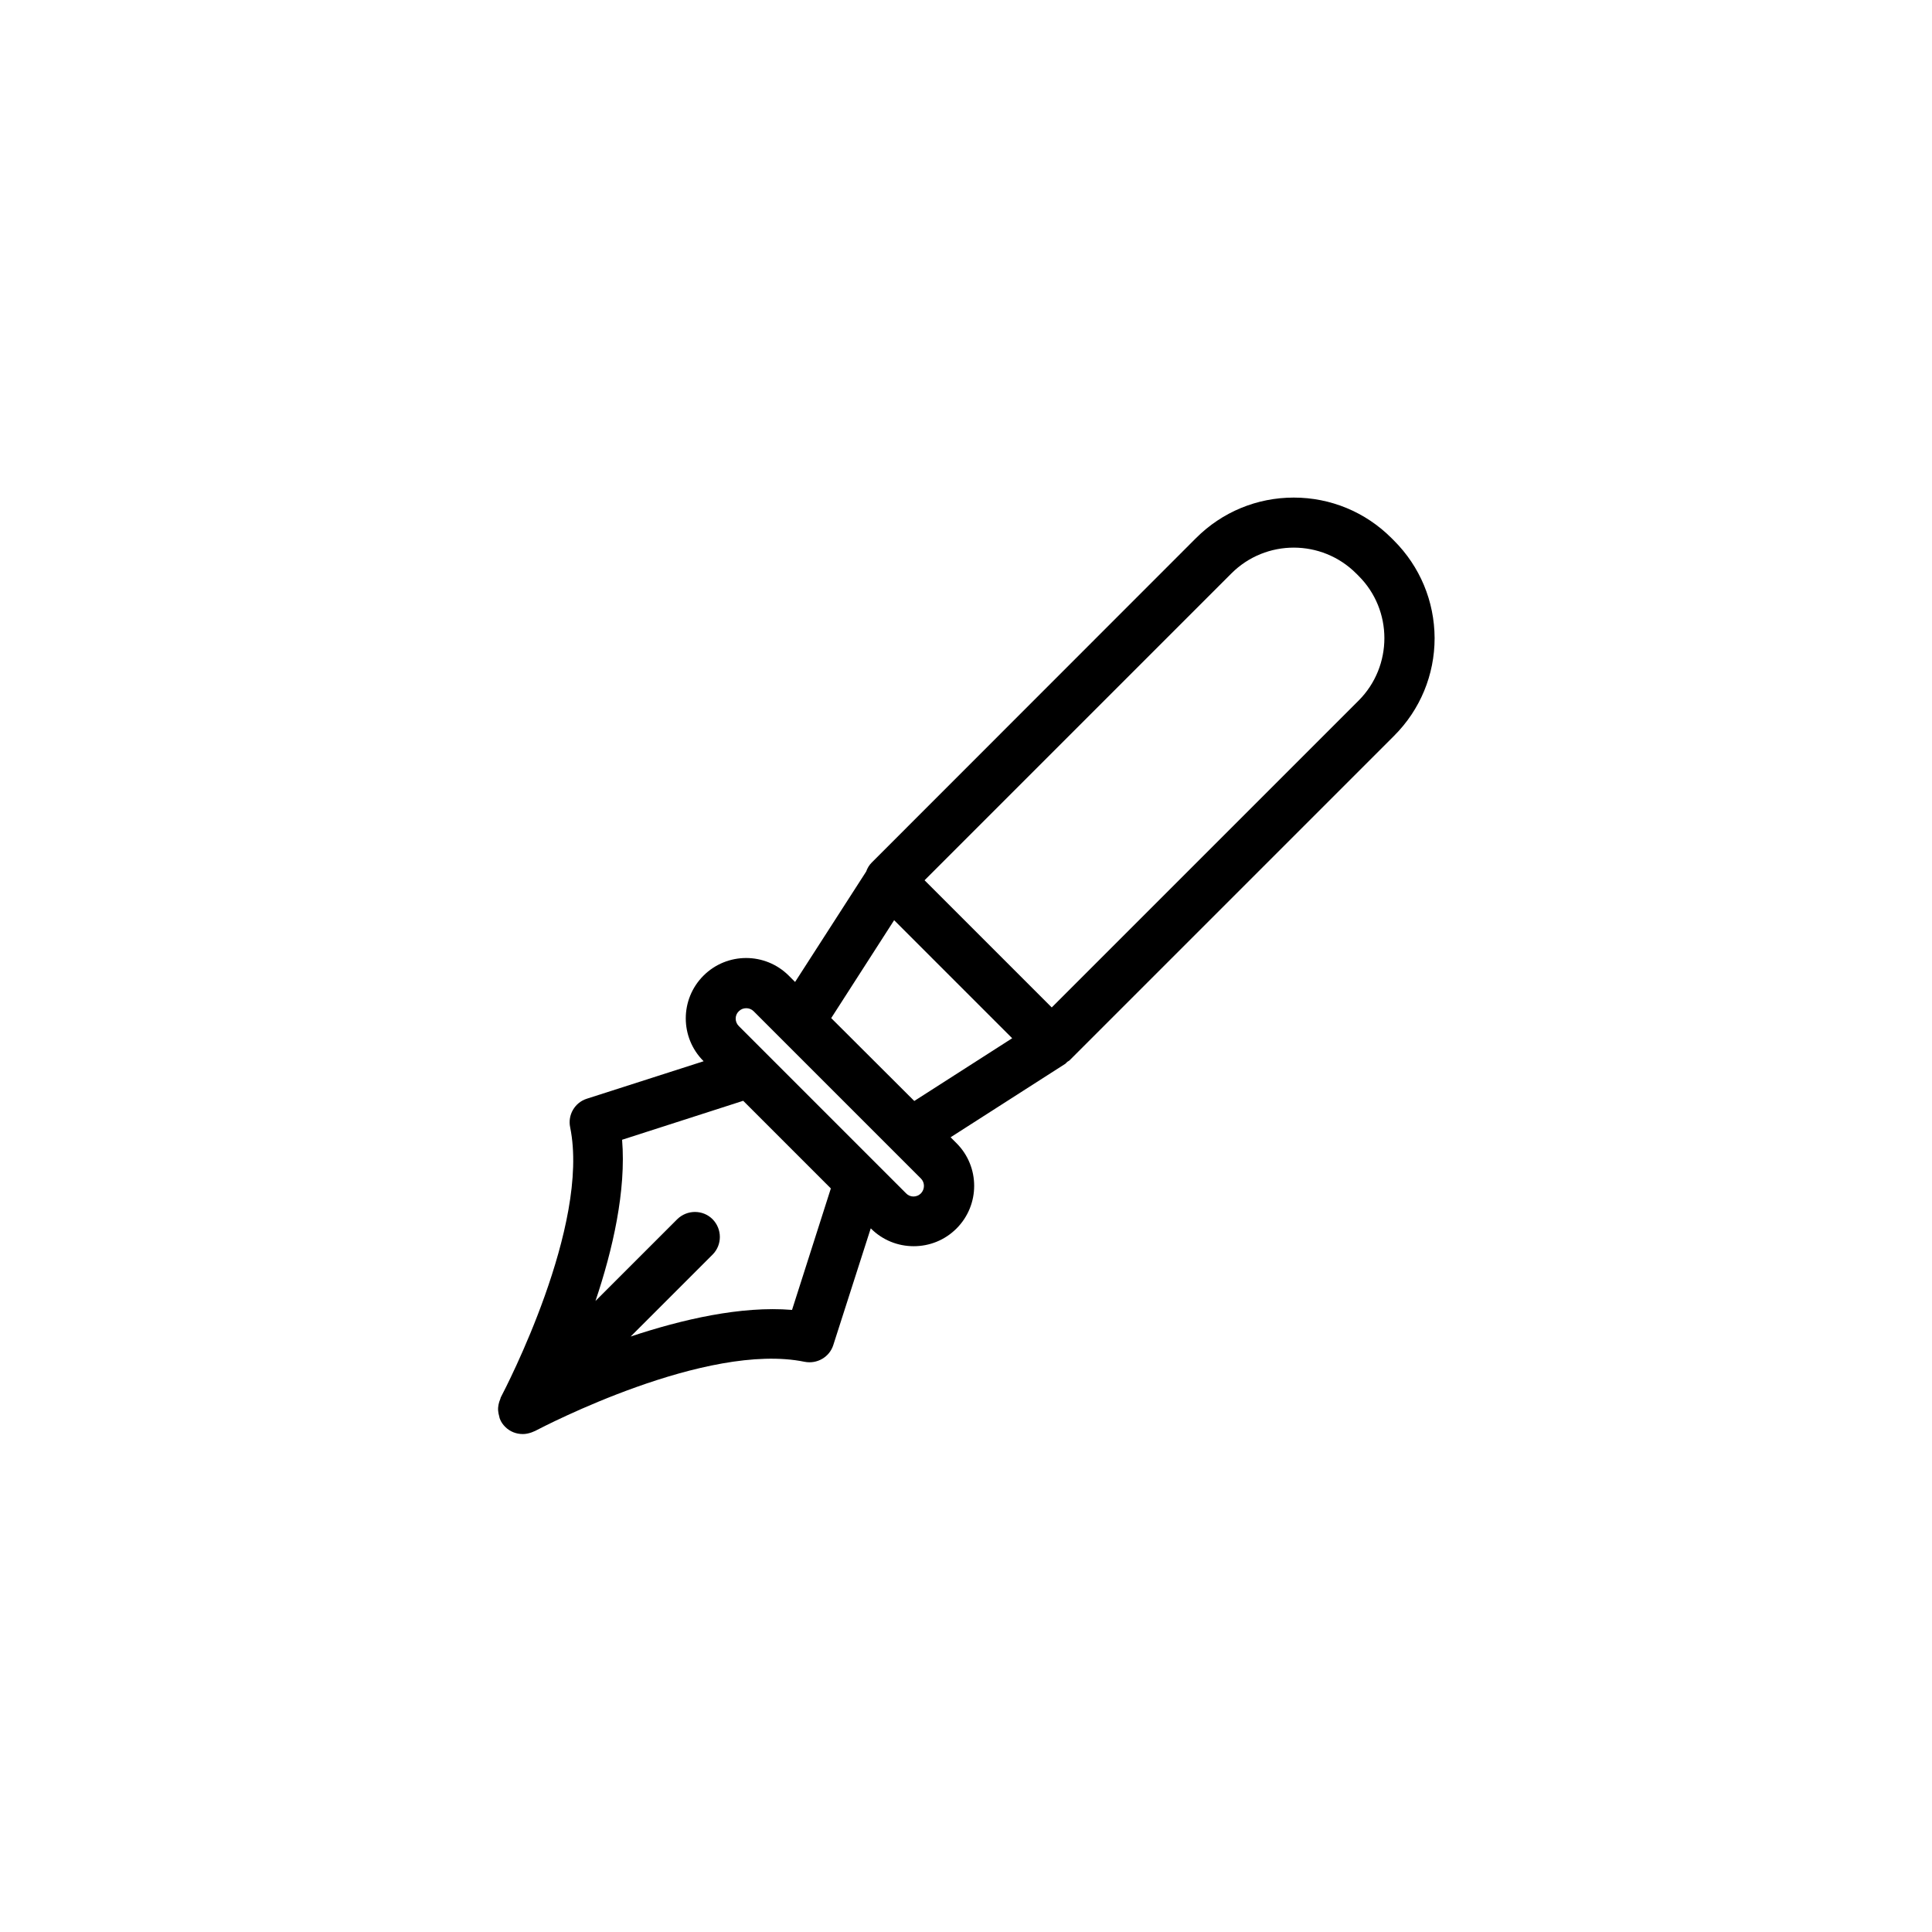 <?xml version="1.0" encoding="UTF-8"?>
<!-- The Best Svg Icon site in the world: iconSvg.co, Visit us! https://iconsvg.co -->
<svg fill="#000000" width="800px" height="800px" version="1.1" viewBox="144 144 512 512" xmlns="http://www.w3.org/2000/svg">
 <path d="m513.41 287.25-0.656-0.656c-6.902-6.902-16.121-10.73-25.895-10.73-9.773 0-18.992 3.828-25.895 10.73l-85.953 86c-0.707 0.707-1.16 1.512-1.461 2.367l-18.844 29.27-1.664-1.664c-6.246-6.246-16.375-6.246-22.621 0-6.246 6.246-6.246 16.375 0 22.621l0.051 0.051-30.934 9.926c-3.223 1.008-5.141 4.332-4.434 7.609 5.289 26.047-17.078 69.023-18.34 71.441-0.102 0.152-0.102 0.301-0.152 0.453-0.102 0.25-0.203 0.555-0.301 0.805-0.152 0.504-0.25 0.957-0.301 1.512 0 0.301-0.051 0.555 0 0.855 0.051 0.555 0.152 1.059 0.301 1.562 0.051 0.25 0.102 0.504 0.203 0.707 0.301 0.754 0.754 1.41 1.359 2.016 1.309 1.309 2.973 1.914 4.684 1.914 0.754 0 1.461-0.152 2.215-0.402 0.203-0.051 0.352-0.152 0.504-0.203 0.152-0.102 0.352-0.102 0.504-0.203 2.418-1.258 45.395-23.68 71.441-18.34 3.324 0.656 6.602-1.258 7.609-4.434l9.926-30.934 0.051 0.051c3.125 3.125 7.203 4.684 11.336 4.684s8.211-1.562 11.336-4.684c6.246-6.246 6.246-16.375 0-22.621l-1.562-1.562 30.43-19.496c0.203-0.152 0.301-0.352 0.504-0.504 0.203-0.152 0.402-0.203 0.605-0.402l86-86c6.902-6.902 10.73-16.121 10.73-25.895-0.047-9.773-3.875-18.941-10.777-25.844zm-159.51 203.89c-13.504-1.109-29.121 2.519-42.773 7.055l21.715-21.715c2.57-2.57 2.57-6.75 0-9.371-2.57-2.57-6.75-2.57-9.371 0l-21.664 21.664c4.586-13.602 8.16-29.27 7.055-42.723l32.094-10.328 23.227 23.227zm34.16-30.883c-1.109 1.109-2.871 1.109-3.93 0l-44.336-44.336c-1.109-1.109-1.109-2.871 0-3.93 0.555-0.555 1.258-0.805 1.965-0.805 0.707 0 1.41 0.25 1.965 0.805l44.336 44.336c1.059 1.059 1.059 2.82 0 3.93zm-23.781-46.449 16.676-25.945 31.285 31.285-25.945 16.625zm139.76-84.137-81.316 81.312-33.703-33.703 81.316-81.316c9.117-9.117 23.93-9.117 33.051 0l0.656 0.656c9.113 9.066 9.113 23.93-0.004 33.051z"/>
</svg>